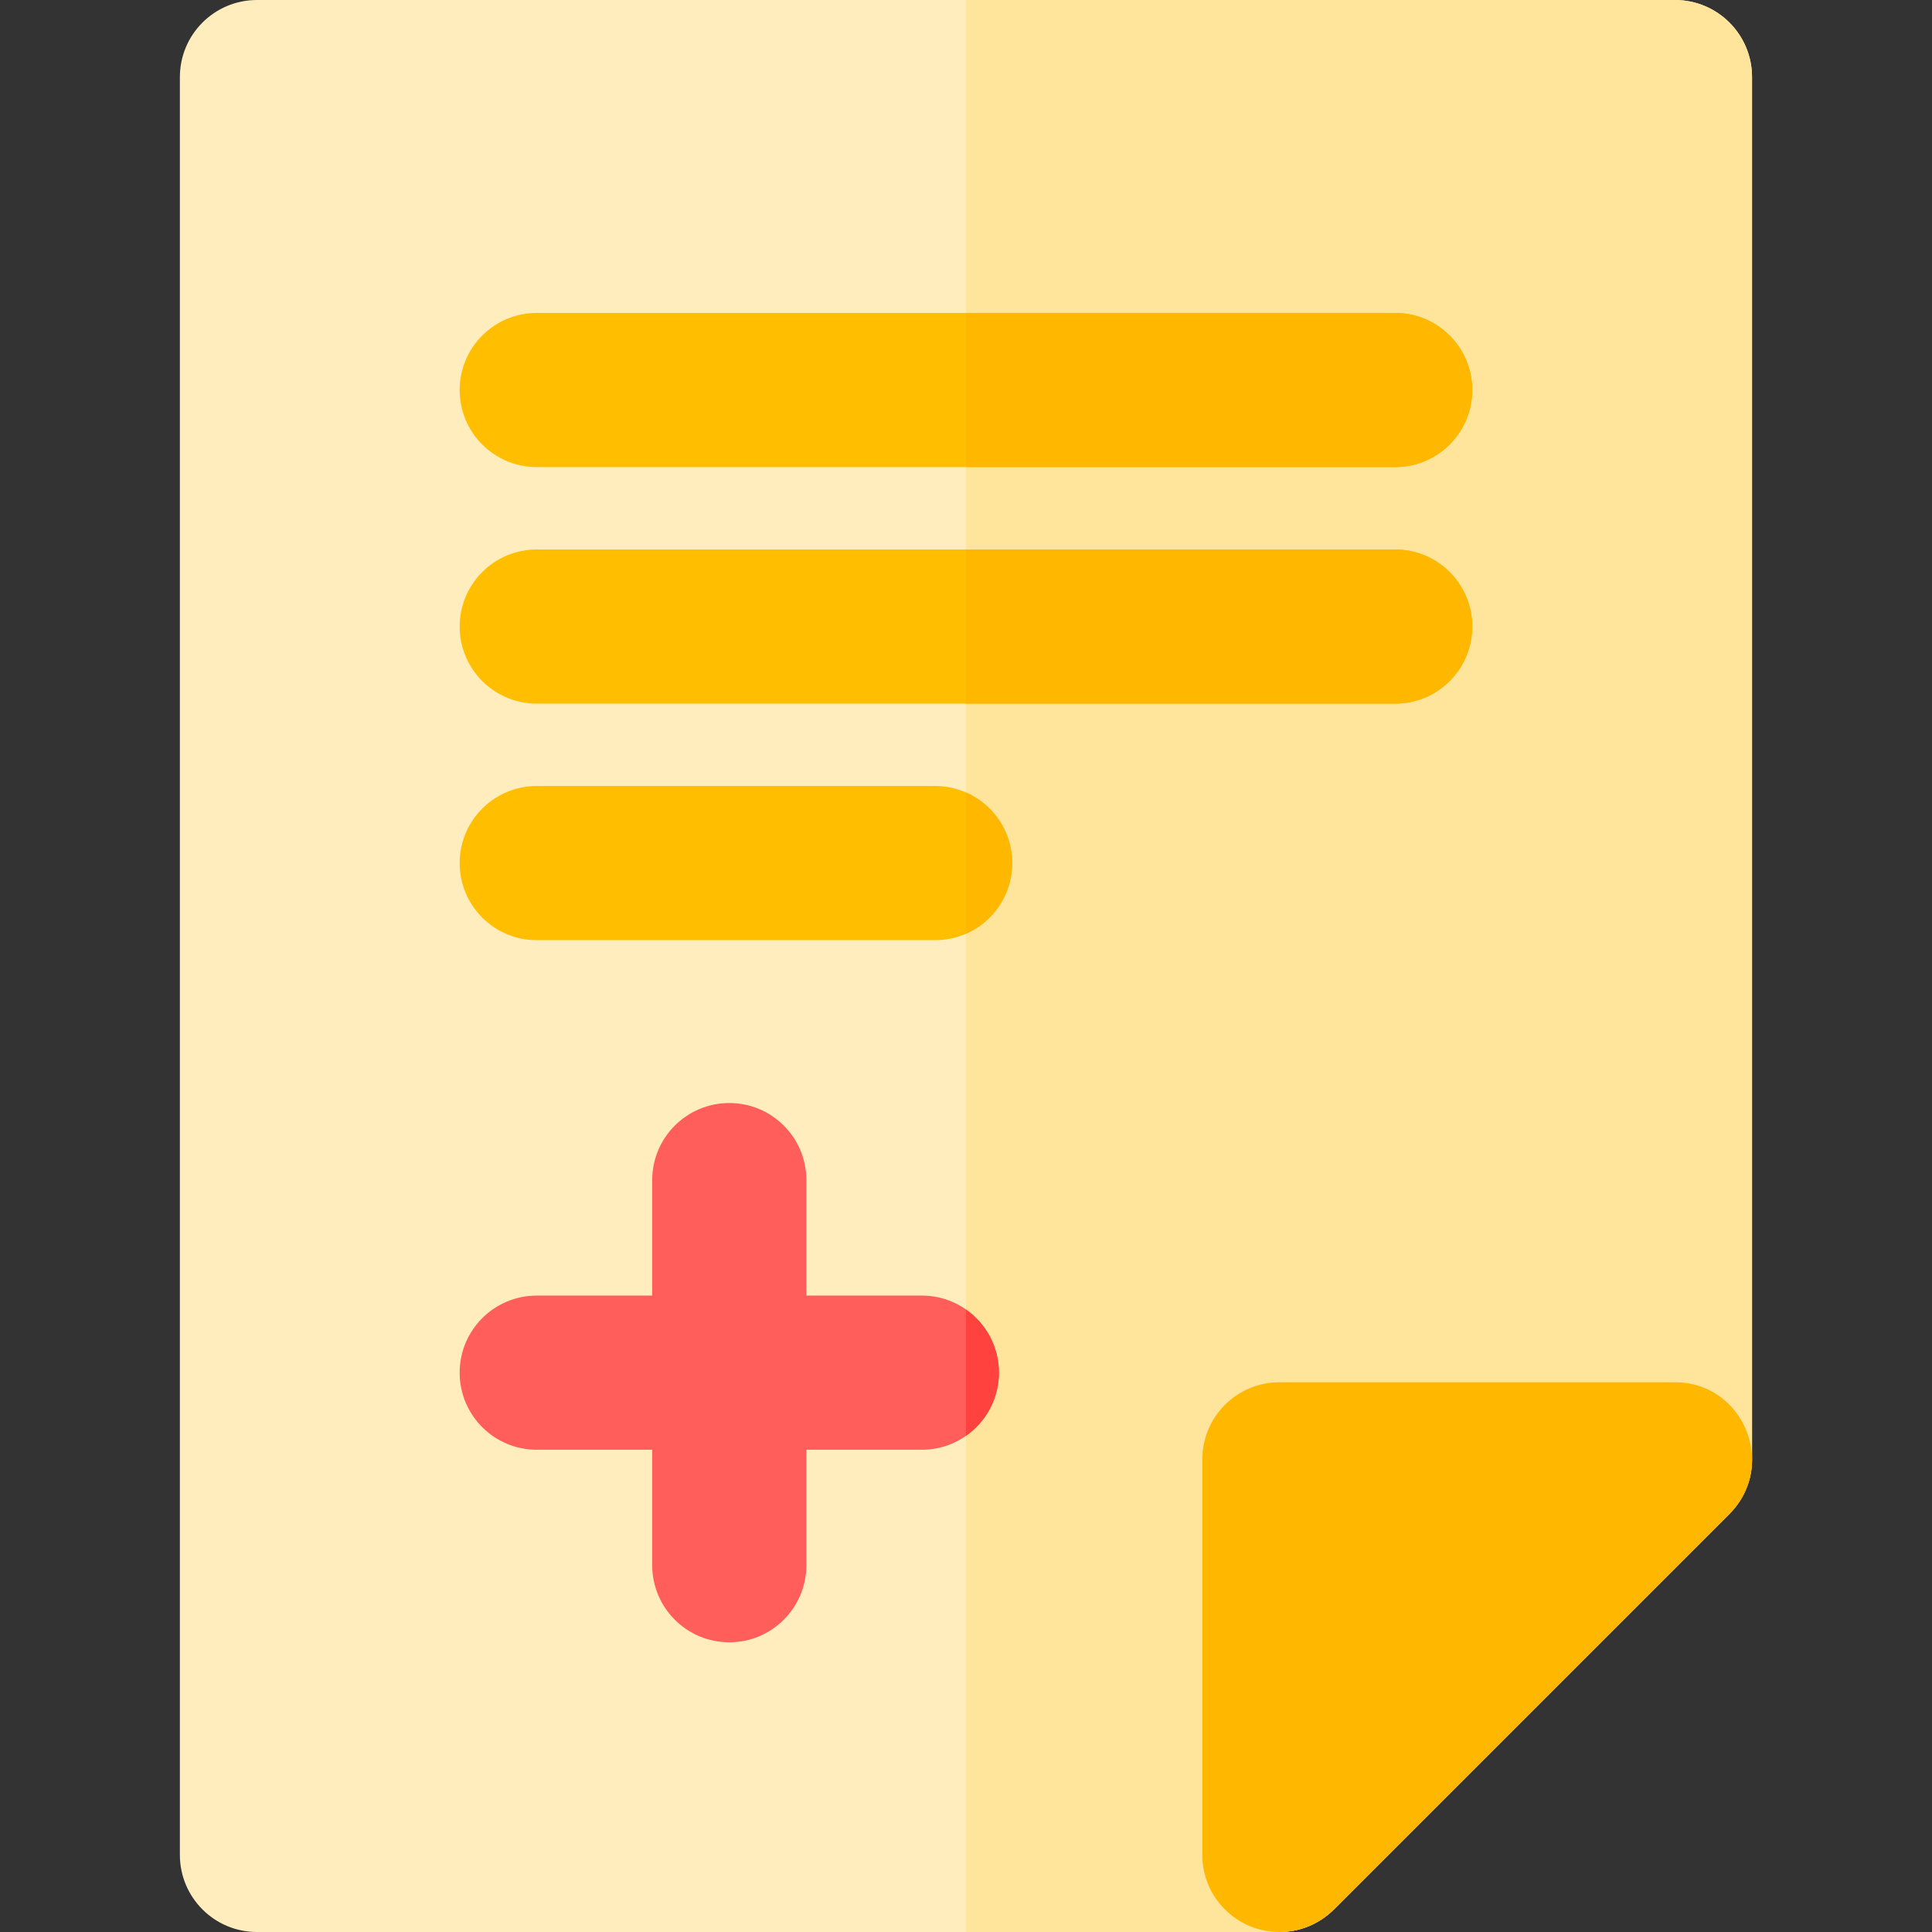 <?xml version="1.0" encoding="iso-8859-1"?>
<!-- Generator: Adobe Illustrator 19.0.0, SVG Export Plug-In . SVG Version: 6.00 Build 0)  -->
<svg version="1.1" id="Layer_1" xmlns="http://www.w3.org/2000/svg" xmlns:xlink="http://www.w3.org/1999/xlink" x="0px" y="0px"
	 viewBox="0 0 512 512" style="enable-background:new 0 0 512 512;" xml:space="preserve">
<rect x="0" y="0" width="512" height="512" fill="#333333" stroke="none"/>
<path style="fill:#FFEDBE;" d="M339.053,512H68.096c-11.28,0-20.426-9.145-20.426-20.426V20.426C47.67,9.145,56.816,0,68.096,0
	h375.788c11.28,0,20.426,9.145,20.426,20.426v366.32c0,5.418-2.153,10.613-5.983,14.444L353.496,506.018
	C349.665,509.849,344.47,512,339.053,512z"/>
<path style="fill:#FFE49C;" d="M443.882,0H255.989v512h83.064c5.417,0,10.613-2.151,14.442-5.983l104.829-104.829
	c3.83-3.83,5.983-9.025,5.983-14.444V20.426C464.308,9.145,455.164,0,443.882,0z"/>
<path style="fill:#FF5E5B;" d="M244.299,343.345h-30.603v-30.604c0-11.28-9.145-20.426-20.426-20.426s-20.426,9.145-20.426,20.426
	v30.604h-30.604c-11.28,0-20.426,9.145-20.426,20.426s9.145,20.426,20.426,20.426h30.604V414.8c0,11.28,9.145,20.426,20.426,20.426
	s20.426-9.145,20.426-20.426v-30.604h30.603c11.28,0,20.426-9.145,20.426-20.426C264.724,352.489,255.581,343.345,244.299,343.345z"
	/>
<g>
	<path style="fill:#FFBE00;" d="M247.819,249.153H142.242c-11.28,0-20.426-9.145-20.426-20.426s9.145-20.426,20.426-20.426h105.577
		c11.28,0,20.426,9.145,20.426,20.426S259.099,249.153,247.819,249.153z"/>
	<path style="fill:#FFBE00;" d="M369.736,186.469H142.242c-11.28,0-20.426-9.145-20.426-20.426s9.145-20.426,20.426-20.426h227.494
		c11.28,0,20.426,9.145,20.426,20.426S381.016,186.469,369.736,186.469z"/>
	<path style="fill:#FFBE00;" d="M369.736,123.783H142.242c-11.28,0-20.426-9.145-20.426-20.426s9.145-20.426,20.426-20.426h227.494
		c11.28,0,20.426,9.145,20.426,20.426S381.016,123.783,369.736,123.783z"/>
</g>
<path style="fill:#FF423D;" d="M264.724,363.771c0-6.93-3.459-13.042-8.735-16.735v33.471
	C261.266,376.813,264.724,370.699,264.724,363.771z"/>
<g>
	<path style="fill:#FFB700;" d="M268.244,228.728c0-8.373-5.044-15.562-12.255-18.714v37.429
		C263.201,244.288,268.244,237.101,268.244,228.728z"/>
	<path style="fill:#FFB700;" d="M369.736,145.618H255.989v40.851h113.747c11.28,0,20.426-9.145,20.426-20.426
		S381.016,145.618,369.736,145.618z"/>
	<path style="fill:#FFB700;" d="M369.736,82.932H255.989v40.851h113.747c11.28,0,20.426-9.145,20.426-20.426
		S381.016,82.932,369.736,82.932z"/>
	<path style="fill:#FFB700;" d="M339.049,512c-11.22,0-20.421-9.103-20.421-20.426V386.745c0-11.28,9.145-20.426,20.426-20.426
		h104.829c18.126,0,27.302,22.009,14.442,34.869L353.495,506.018C349.588,509.926,344.364,512,339.049,512z"/>
</g>
<g>
</g>
<g>
</g>
<g>
</g>
<g>
</g>
<g>
</g>
<g>
</g>
<g>
</g>
<g>
</g>
<g>
</g>
<g>
</g>
<g>
</g>
<g>
</g>
<g>
</g>
<g>
</g>
<g>
</g>
</svg>
